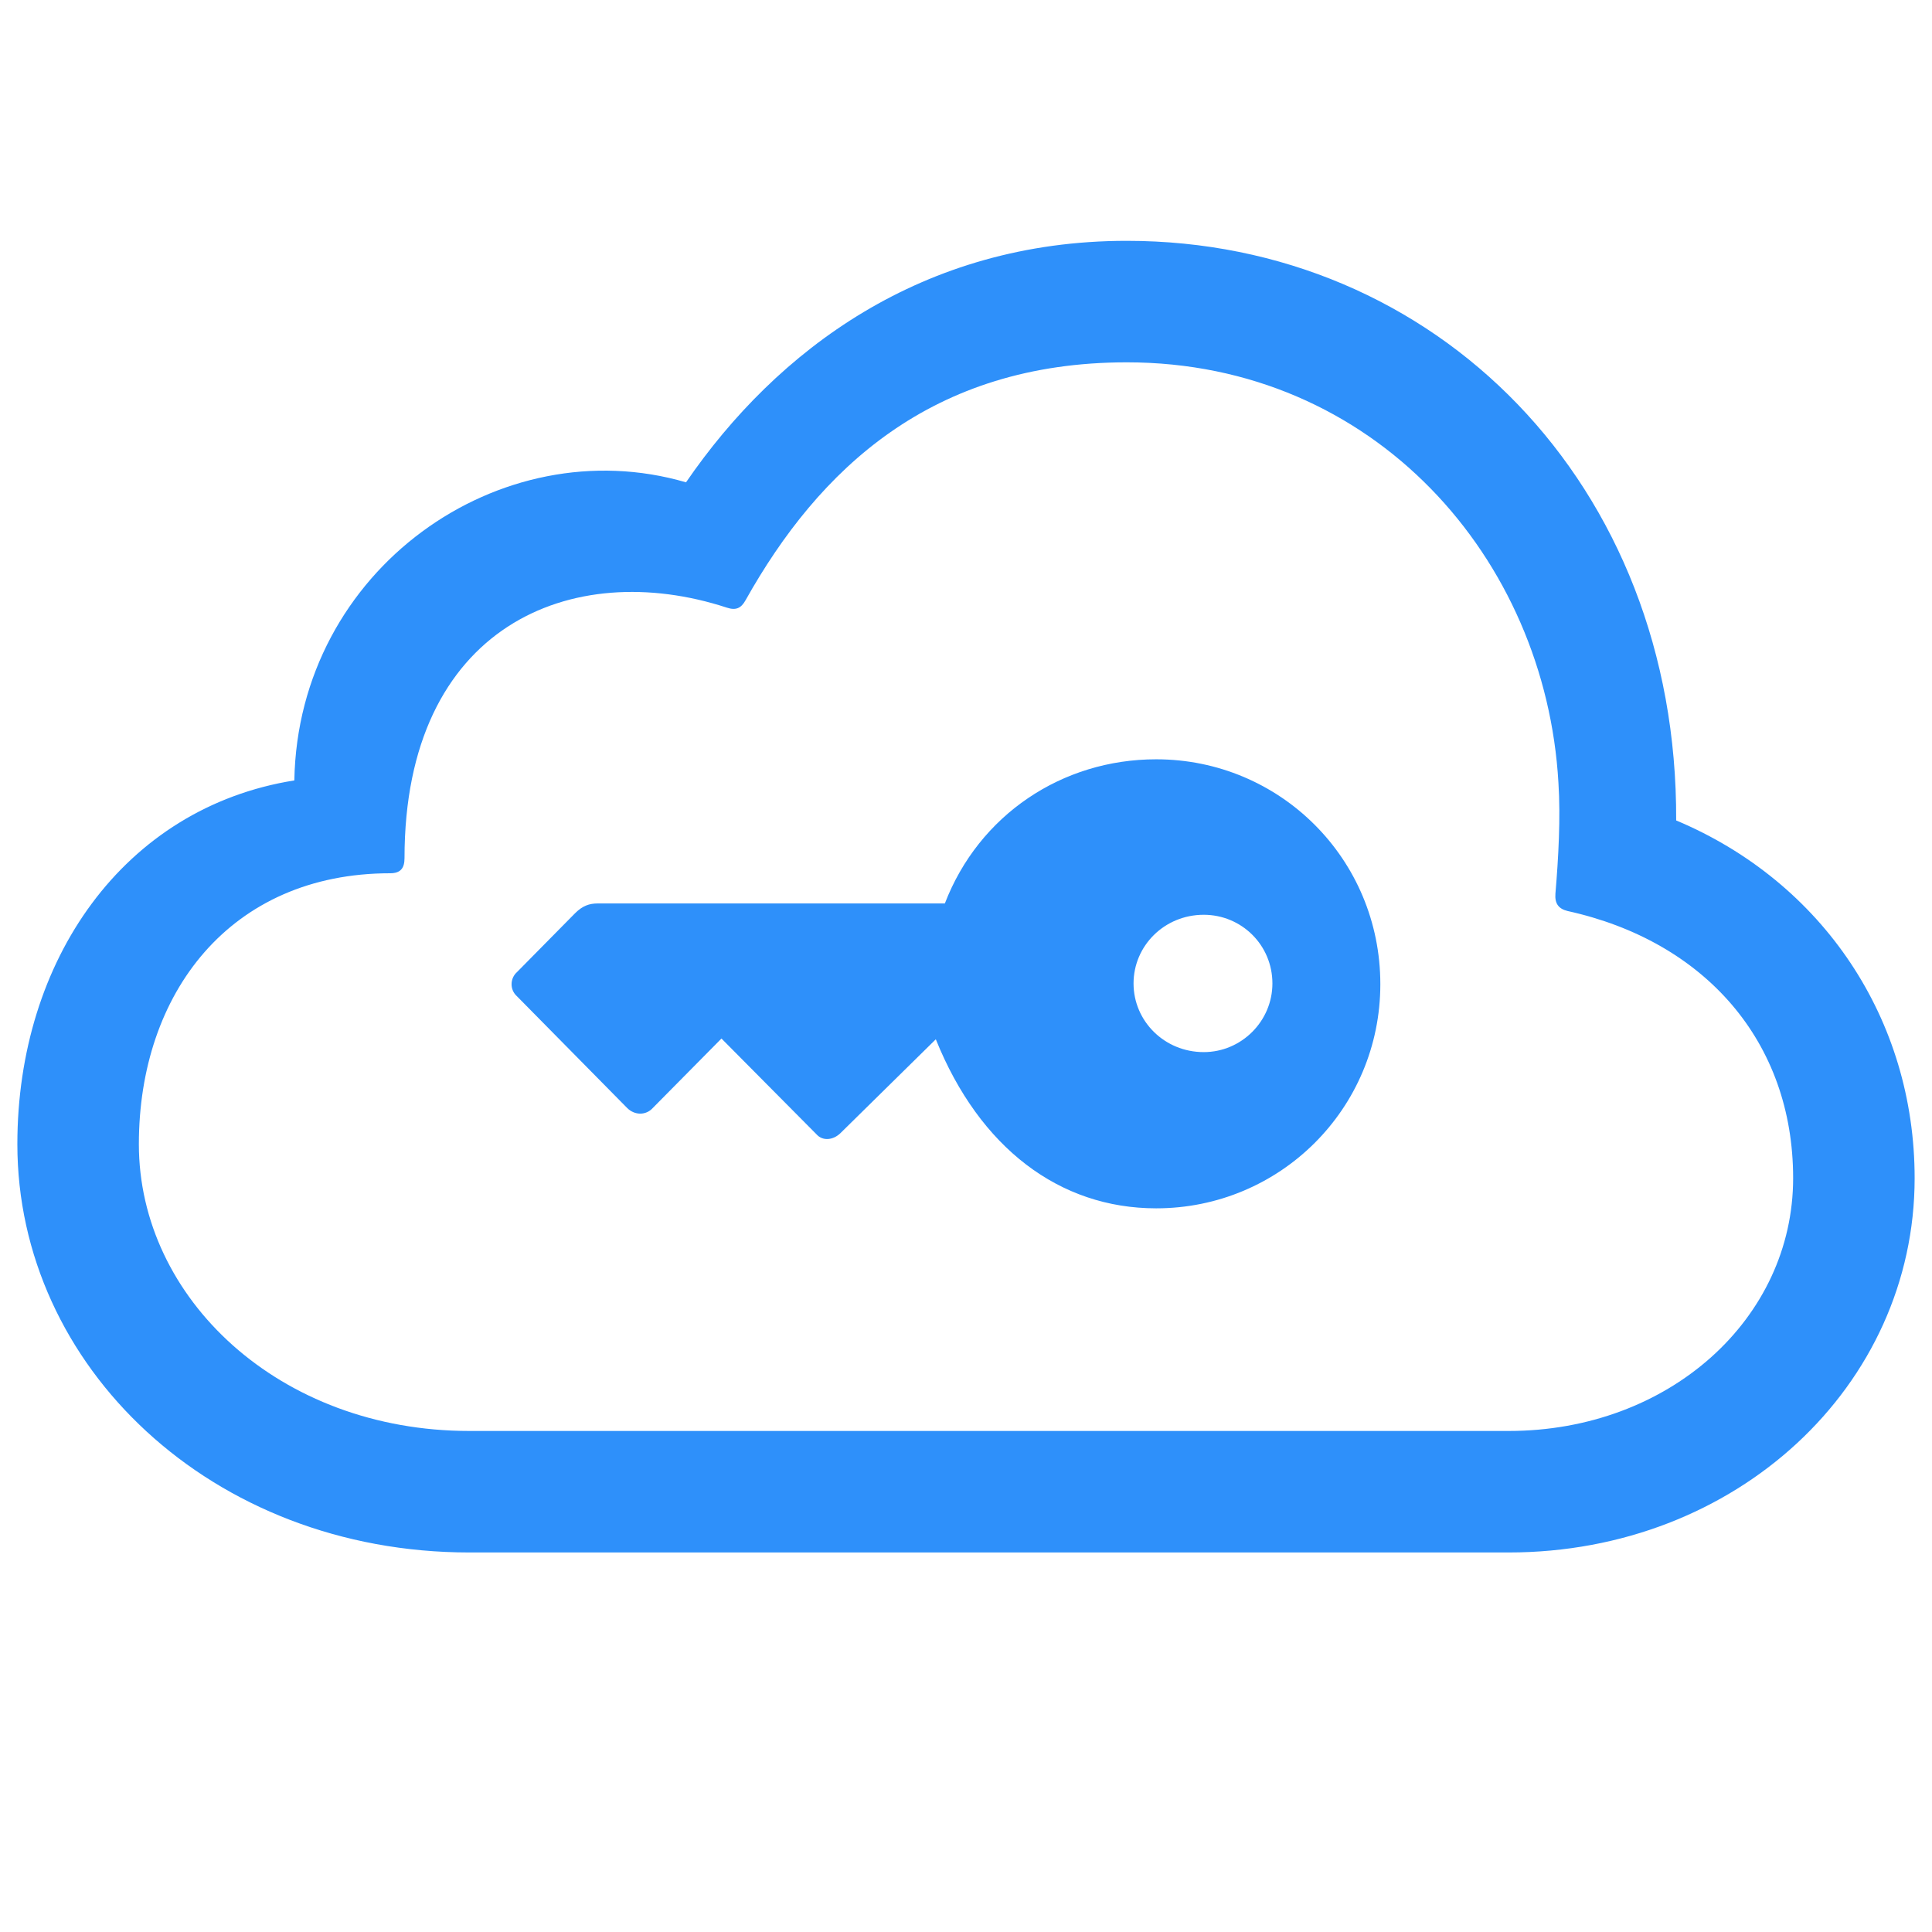 <svg width="72" height="72" viewBox="0 0 72 72" fill="none" xmlns="http://www.w3.org/2000/svg">
<path d="M56.222 57.856H17.494C7.875 57.856 0.647 50.909 0.647 42.641C0.647 35.778 4.612 30.097 10.969 29.084C11.109 21.209 18.647 15.95 25.566 17.975C28.941 13.053 34.369 8.975 41.991 8.975C53.494 8.975 62.522 18.031 62.466 30.575C67.95 32.881 71.353 38 71.353 43.906C71.353 51.641 64.716 57.856 56.222 57.856ZM56.222 53.328C62.212 53.328 66.825 49.138 66.825 43.906C66.825 38.816 63.534 35.075 58.416 33.95C58.078 33.866 57.938 33.669 57.966 33.303C58.078 31.981 58.163 30.462 58.078 29.169C57.6 20.816 51.216 13.503 41.991 13.503C34.706 13.503 30.516 17.497 27.788 22.363C27.619 22.672 27.422 22.756 27.084 22.644C21.319 20.759 15.075 23.319 15.075 31.981C15.075 32.347 14.934 32.544 14.541 32.544C8.578 32.544 5.175 37.016 5.175 42.641C5.175 48.378 10.406 53.328 17.494 53.328H56.222ZM51.441 36.678C51.441 41.319 47.7 45.031 43.087 45.031C39.487 45.031 36.506 42.781 34.875 38.731L31.331 42.219C31.05 42.5 30.656 42.528 30.431 42.275L26.887 38.703L24.328 41.291C24.075 41.572 23.653 41.572 23.372 41.291L19.266 37.128C18.984 36.875 19.012 36.453 19.266 36.228L21.431 34.034C21.712 33.753 21.966 33.669 22.275 33.669H35.212C36.478 30.378 39.572 28.297 43.087 28.297C47.7 28.297 51.441 32.009 51.441 36.678ZM47.419 36.65C47.419 35.216 46.266 34.091 44.859 34.091C43.397 34.091 42.244 35.244 42.244 36.65C42.244 38.056 43.397 39.209 44.859 39.209C46.266 39.209 47.419 38.056 47.419 36.65Z" fill="#2E90FA"/>
</svg>
